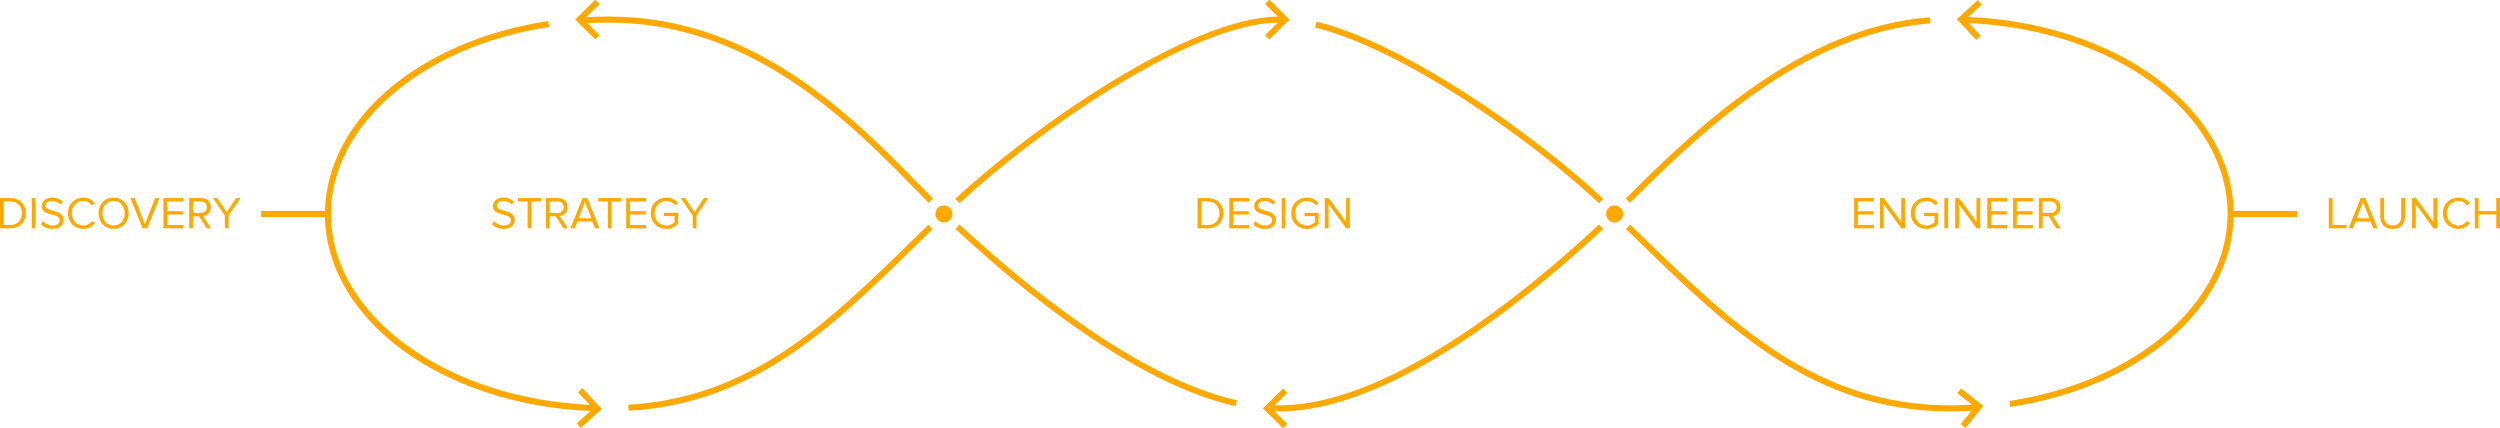 <?xml version="1.0" encoding="utf-8"?>
<!-- Generator: Adobe Illustrator 16.0.0, SVG Export Plug-In . SVG Version: 6.00 Build 0)  -->
<!DOCTYPE svg PUBLIC "-//W3C//DTD SVG 1.1//EN" "http://www.w3.org/Graphics/SVG/1.1/DTD/svg11.dtd">
<svg version="1.1" id="Layer_1" xmlns="http://www.w3.org/2000/svg" xmlns:xlink="http://www.w3.org/1999/xlink" x="0px" y="0px"
	 width="1102.953px" height="189px" viewBox="0 0 1102.953 189" enable-background="new 0 0 1102.953 189" xml:space="preserve">
<g id="Layer_2" display="none">
</g>
<g id="Layer_1_1_">
	<g>
		<g>
			<path fill="#FFA900" d="M712.336,90.628c-2.078,0-3.77,1.689-3.77,3.768c0,2.081,1.69,3.769,3.77,3.769s3.768-1.688,3.768-3.769
				C716.104,92.317,714.414,90.628,712.336,90.628z"/>
			<path fill="#FFA900" d="M423.258,89.69c33.343-31.071,101.729-79.164,140.467-79.708l-5.612,5.524l1.879,1.911l8.931-8.789
				l-8.931-8.788l-1.879,1.911l5.64,5.551c-39.432,0.517-108.684,49.096-142.355,80.46C422.113,88.302,422.746,88.951,423.258,89.69
				z"/>
			<path fill="#FFA900" d="M268.487,7.289c-3.293,0-6.603,0.118-9.891,0.297l5.927-5.834l-1.88-1.911l-8.929,8.788l8.929,8.789
				l1.88-1.911l-5.354-5.267c3.1-0.162,6.215-0.271,9.317-0.271c63.566,0,106.394,43.858,137.664,75.884
				c1.221,1.248,2.409,2.462,3.59,3.665c0.528-0.726,1.172-1.363,1.905-1.885c-1.179-1.201-2.36-2.408-3.575-3.652
				C376.464,51.616,333.183,7.289,268.487,7.289z"/>
			<path fill="#FFA900" d="M409.619,99.111c-2.723,2.638-5.424,5.265-8.063,7.842c-36.049,35.199-70.096,68.447-124.379,71.619
				l0.157,2.676c55.283-3.23,89.68-36.816,126.094-72.376c2.641-2.574,5.339-5.201,8.058-7.835
				C410.764,100.499,410.133,99.852,409.619,99.111z"/>
			<path fill="#FFA900" d="M421.469,100.975c29.213,27.166,79.224,68.262,123.668,78.248l0.589-2.615
				c-43.837-9.851-93.411-50.61-122.413-77.578C422.81,99.773,422.182,100.43,421.469,100.975z"/>
			<path fill="#FFA900" d="M985.424,93.057c-0.98-45.603-51.813-82.711-117.057-85.589l5.967-5.456l-1.809-1.979L863.28,8.49
				l8.605,9.108l1.947-1.841l-5.262-5.571c64.276,2.951,114.193,39.521,114.193,84.21c0,39.396-40.48,74.084-96.253,82.483
				l0.396,2.65c27.428-4.129,52.376-14.766,70.249-29.946c17.837-15.147,27.809-34.224,28.246-53.847h28.002v-2.68L985.424,93.057
				L985.424,93.057z"/>
			<path fill="#FFA900" d="M254.986,173.078l5.149,5.527c-30.446-1.416-58.749-10.498-80.021-25.779
				c-21.994-15.805-34.107-36.557-34.107-58.431c0-39.396,40.48-74.086,96.256-82.483l-0.398-2.651
				c-27.427,4.13-52.377,14.765-70.25,29.945c-17.837,15.148-27.812,34.225-28.246,53.851h-28.135v2.681h28.116
				c0.979,45.658,51.826,82.742,117.13,85.592l-6.088,5.492l1.797,1.99l9.299-8.396l-8.54-9.166L254.986,173.078z"/>
			<path fill="#FFA900" d="M719.062,89.561c31.041-31.025,76.729-75.005,132.574-79.261l-0.204-2.673
				c-56.818,4.332-102.943,48.732-134.267,80.039C717.896,88.191,718.535,88.832,719.062,89.561z"/>
			<path fill="#FFA900" d="M863.501,173.454l6.492,5.077c-3.222,0.174-6.467,0.291-9.708,0.291
				c-58.875,0-95.934-35.924-135.167-73.958c-1.974-1.911-3.977-3.835-5.964-5.755c-0.515,0.738-1.147,1.387-1.868,1.926
				c1.99,1.92,3.993,3.843,5.964,5.754c39.638,38.422,77.076,74.715,137.035,74.715c3.186,0,6.375-0.113,9.541-0.279l-4.766,5.896
				l2.084,1.688l7.875-9.746l-9.867-7.721L863.501,173.454z"/>
			<path fill="#FFA900" d="M707.307,100.979c-0.715-0.547-1.341-1.199-1.846-1.944c-34.575,32.168-93.759,79.789-141.075,79.789
				c-0.667,0-1.345-0.017-2.021-0.037l5.587-5.5l-1.88-1.911l-8.932,8.788l8.932,8.789l1.88-1.911l-5.663-5.575
				c0.701,0.021,1.406,0.039,2.099,0.039C612.606,181.504,672.43,133.427,707.307,100.979z"/>
			<path fill="#FFA900" d="M580.194,12.141c38.92,9.618,95.088,49.318,125.315,77.552c0.511-0.739,1.143-1.388,1.86-1.928
				C676.9,59.309,620.206,19.266,580.839,9.538L580.194,12.141z"/>
			<path fill="#FFA900" d="M416.436,90.628c-2.079,0-3.77,1.689-3.77,3.768c0,2.081,1.689,3.769,3.77,3.769
				c2.078,0,3.77-1.688,3.77-3.769C420.204,92.317,418.514,90.628,416.436,90.628z"/>
		</g>
		<g>
			<path fill="#FFA900" d="M0,100.734V87.393h4.561c4.161,0,6.842,2.9,6.842,6.682c0,3.801-2.681,6.659-6.842,6.659H0L0,100.734z
				 M9.682,94.074c0-2.881-1.82-5.201-5.121-5.201h-2.9v10.381h2.9C7.802,99.254,9.682,96.934,9.682,94.074z"/>
			<path fill="#FFA900" d="M14,100.734V87.393h1.66v13.341H14L14,100.734z"/>
			<path fill="#FFA900" d="M17.979,98.854l1.001-1.278c0.859,1,2.3,1.92,4.181,1.92c2.381,0,3.141-1.279,3.141-2.32
				c0-3.441-7.901-1.52-7.901-6.281c0-2.201,1.96-3.721,4.601-3.721c2.021,0,3.601,0.701,4.721,1.881l-1,1.221
				c-1-1.121-2.4-1.602-3.86-1.602c-1.581,0-2.741,0.861-2.741,2.121c0,3,7.902,1.279,7.902,6.263c0,1.92-1.32,3.92-4.922,3.92
				C20.801,100.975,19.08,100.094,17.979,98.854z"/>
			<path fill="#FFA900" d="M29.96,94.074c0-4.102,3.021-6.902,6.861-6.902c2.36,0,4.001,1.121,5.061,2.641l-1.38,0.779
				c-0.76-1.139-2.16-1.939-3.681-1.939c-2.921,0-5.142,2.221-5.142,5.422c0,3.159,2.221,5.42,5.142,5.42
				c1.521,0,2.921-0.82,3.681-1.938l1.4,0.76c-1.12,1.541-2.721,2.66-5.081,2.66C32.98,100.975,29.96,98.174,29.96,94.074z"/>
			<path fill="#FFA900" d="M43.479,94.074c0-3.941,2.681-6.902,6.621-6.902s6.642,2.961,6.642,6.902c0,3.939-2.701,6.9-6.642,6.9
				S43.479,98.014,43.479,94.074z M55.021,94.074c0-3.121-1.94-5.422-4.921-5.422c-3.001,0-4.901,2.301-4.901,5.422
				c0,3.1,1.9,5.42,4.901,5.42C53.081,99.494,55.021,97.174,55.021,94.074z"/>
			<path fill="#FFA900" d="M62.921,100.734l-5.382-13.342h1.9l4.501,11.521l4.501-11.521h1.9l-5.36,13.342H62.921z"/>
			<path fill="#FFA900" d="M72.08,100.734V87.393h8.741v1.48H73.74v4.301h6.941v1.48H73.74v4.6h7.081v1.48H72.08z"/>
			<path fill="#FFA900" d="M91.182,100.734l-3.381-5.301H85.12v5.301h-1.66V87.393h5.361c2.44,0,4.2,1.561,4.2,4.02
				c0,2.4-1.66,3.721-3.48,3.881l3.601,5.44H91.182L91.182,100.734z M91.302,91.412c0-1.52-1.101-2.539-2.681-2.539H85.12v5.1h3.501
				C90.201,93.973,91.302,92.914,91.302,91.412z"/>
			<path fill="#FFA900" d="M99.2,100.734v-5.642l-5.262-7.701h1.94l4.142,6.201l4.141-6.201h1.94l-5.241,7.701v5.642H99.2z"/>
		</g>
		<g>
			<path fill="#FFA900" d="M217.058,98.854l1.001-1.278c0.859,1,2.3,1.92,4.181,1.92c2.38,0,3.141-1.279,3.141-2.32
				c0-3.441-7.901-1.52-7.901-6.281c0-2.201,1.96-3.721,4.601-3.721c2.021,0,3.601,0.701,4.721,1.881l-1,1.221
				c-1-1.121-2.4-1.602-3.86-1.602c-1.581,0-2.741,0.861-2.741,2.121c0,3,7.902,1.279,7.902,6.263c0,1.92-1.32,3.92-4.922,3.92
				C219.879,100.975,218.158,100.094,217.058,98.854z"/>
			<path fill="#FFA900" d="M232.759,100.734V88.873h-4.222v-1.48h10.123v1.48h-4.241v11.861H232.759z"/>
			<path fill="#FFA900" d="M248.58,100.734l-3.381-5.301h-2.681v5.301h-1.66V87.393h5.361c2.44,0,4.2,1.561,4.2,4.02
				c0,2.4-1.66,3.721-3.48,3.881l3.601,5.44H248.58L248.58,100.734z M248.7,91.412c0-1.52-1.101-2.539-2.681-2.539h-3.501v5.1h3.501
				C247.6,93.973,248.7,92.914,248.7,91.412z"/>
			<path fill="#FFA900" d="M262.56,100.734l-1.18-2.98h-6.642l-1.181,2.98h-1.9l5.382-13.342h2.061l5.36,13.342H262.56z
				 M258.059,89.092l-2.82,7.201h5.661L258.059,89.092z"/>
			<path fill="#FFA900" d="M268.159,100.734V88.873h-4.222v-1.48h10.123v1.48h-4.241v11.861H268.159z"/>
			<path fill="#FFA900" d="M276.258,100.734V87.393h8.741v1.48h-7.081v4.301h6.941v1.48h-6.941v4.6h7.081v1.48H276.258z"/>
			<path fill="#FFA900" d="M287.098,94.074c0-4.162,3.061-6.902,6.861-6.902c2.38,0,4.021,1.041,5.181,2.48l-1.32,0.84
				c-0.84-1.08-2.26-1.84-3.86-1.84c-2.921,0-5.142,2.221-5.142,5.422c0,3.16,2.221,5.42,5.142,5.42c1.601,0,2.921-0.76,3.601-1.439
				v-2.701h-4.601v-1.479h6.241v4.801c-1.24,1.4-3.061,2.32-5.241,2.32C290.158,100.994,287.098,98.215,287.098,94.074z"/>
			<path fill="#FFA900" d="M305.599,100.734v-5.642l-5.262-7.701h1.94l4.142,6.201l4.141-6.201h1.94l-5.241,7.701v5.642H305.599z"/>
		</g>
		<g>
			<path fill="#FFA900" d="M528.332,100.734V87.393h4.561c4.161,0,6.843,2.9,6.843,6.682c0,3.801-2.682,6.659-6.843,6.659H528.332
				L528.332,100.734z M538.014,94.074c0-2.881-1.819-5.201-5.121-5.201h-2.899v10.381h2.899
				C536.134,99.254,538.014,96.934,538.014,94.074z"/>
			<path fill="#FFA900" d="M542.332,100.734V87.393h8.741v1.48h-7.081v4.301h6.94v1.48h-6.94v4.6h7.081v1.48H542.332z"/>
			<path fill="#FFA900" d="M552.911,98.854l1.001-1.278c0.859,1,2.3,1.92,4.181,1.92c2.38,0,3.142-1.279,3.142-2.32
				c0-3.441-7.901-1.52-7.901-6.281c0-2.201,1.96-3.721,4.601-3.721c2.021,0,3.602,0.701,4.722,1.881l-1,1.221
				c-1-1.121-2.4-1.602-3.86-1.602c-1.581,0-2.741,0.861-2.741,2.121c0,3,7.902,1.279,7.902,6.263c0,1.92-1.32,3.92-4.922,3.92
				C555.732,100.975,554.012,100.094,552.911,98.854z"/>
			<path fill="#FFA900" d="M565.432,100.734V87.393h1.66v13.341H565.432L565.432,100.734z"/>
			<path fill="#FFA900" d="M569.672,94.074c0-4.162,3.062-6.902,6.861-6.902c2.38,0,4.021,1.041,5.181,2.48l-1.319,0.84
				c-0.841-1.08-2.261-1.84-3.86-1.84c-2.921,0-5.143,2.221-5.143,5.422c0,3.16,2.222,5.42,5.143,5.42
				c1.601,0,2.921-0.76,3.601-1.439v-2.701h-4.601v-1.479h6.241v4.801c-1.24,1.4-3.062,2.32-5.241,2.32
				C572.732,100.994,569.672,98.215,569.672,94.074z"/>
			<path fill="#FFA900" d="M593.913,100.734l-7.781-10.644v10.644h-1.66V87.393h1.7l7.683,10.421V87.393h1.659v13.341H593.913
				L593.913,100.734z"/>
		</g>
		<g>
			<path fill="#FFA900" d="M818.002,100.734V87.393h8.741v1.48h-7.081v4.301h6.941v1.48h-6.941v4.6h7.081v1.48H818.002z"/>
			<path fill="#FFA900" d="M838.823,100.734l-7.781-10.644v10.644h-1.66V87.393h1.7l7.682,10.421V87.393h1.66v13.341H838.823
				L838.823,100.734z"/>
			<path fill="#FFA900" d="M843.001,94.074c0-4.162,3.061-6.902,6.861-6.902c2.38,0,4.021,1.041,5.181,2.48l-1.32,0.84
				c-0.84-1.08-2.26-1.84-3.859-1.84c-2.921,0-5.143,2.221-5.143,5.422c0,3.16,2.222,5.42,5.143,5.42
				c1.601,0,2.921-0.76,3.601-1.439v-2.701h-4.601v-1.479h6.241v4.801c-1.24,1.4-3.062,2.32-5.241,2.32
				C846.062,100.994,843.001,98.215,843.001,94.074z"/>
			<path fill="#FFA900" d="M857.802,100.734V87.393h1.66v13.341H857.802L857.802,100.734z"/>
			<path fill="#FFA900" d="M872.021,100.734l-7.78-10.644v10.644h-1.66V87.393h1.7l7.682,10.421V87.393h1.66v13.341H872.021
				L872.021,100.734z"/>
			<path fill="#FFA900" d="M876.741,100.734V87.393h8.741v1.48h-7.081v4.301h6.94v1.48h-6.94v4.6h7.081v1.48H876.741z"/>
			<path fill="#FFA900" d="M888.121,100.734V87.393h8.741v1.48h-7.081v4.301h6.94v1.48h-6.94v4.6h7.081v1.48H888.121z"/>
			<path fill="#FFA900" d="M907.223,100.734l-3.381-5.301h-2.681v5.301h-1.66V87.393h5.361c2.439,0,4.2,1.561,4.2,4.02
				c0,2.4-1.66,3.721-3.48,3.881l3.602,5.44H907.223L907.223,100.734z M907.343,91.412c0-1.52-1.101-2.539-2.681-2.539h-3.501v5.1
				h3.501C906.242,93.973,907.343,92.914,907.343,91.412z"/>
		</g>
		<g>
			<path fill="#FFA900" d="M1027.414,100.734V87.393h1.661v11.861h6.201v1.48H1027.414z"/>
			<path fill="#FFA900" d="M1047.017,100.734l-1.18-2.98h-6.642l-1.182,2.98h-1.899l5.382-13.342h2.061l5.36,13.342H1047.017z
				 M1042.516,89.092l-2.819,7.201h5.661L1042.516,89.092z"/>
			<path fill="#FFA900" d="M1050.135,95.555v-8.162h1.681v8.121c0,2.441,1.301,3.98,3.762,3.98c2.46,0,3.78-1.539,3.78-3.98v-8.121
				h1.681v8.141c0,3.319-1.841,5.44-5.461,5.44C1051.975,100.975,1050.135,98.834,1050.135,95.555z"/>
			<path fill="#FFA900" d="M1073.596,100.734l-7.781-10.644v10.644h-1.659V87.393h1.699l7.683,10.421V87.393h1.66v13.341H1073.596
				L1073.596,100.734z"/>
			<path fill="#FFA900" d="M1077.774,94.074c0-4.102,3.021-6.902,6.86-6.902c2.36,0,4.001,1.121,5.062,2.641l-1.38,0.779
				c-0.761-1.139-2.16-1.939-3.682-1.939c-2.921,0-5.142,2.221-5.142,5.422c0,3.159,2.221,5.42,5.142,5.42
				c1.521,0,2.921-0.82,3.682-1.938l1.399,0.76c-1.12,1.541-2.721,2.66-5.081,2.66
				C1080.795,100.975,1077.774,98.174,1077.774,94.074z"/>
			<path fill="#FFA900" d="M1101.296,100.734v-6.122h-7.802v6.122h-1.66V87.393h1.66v5.74h7.802v-5.74h1.66v13.341H1101.296
				L1101.296,100.734z"/>
		</g>
	</g>
</g>
</svg>
